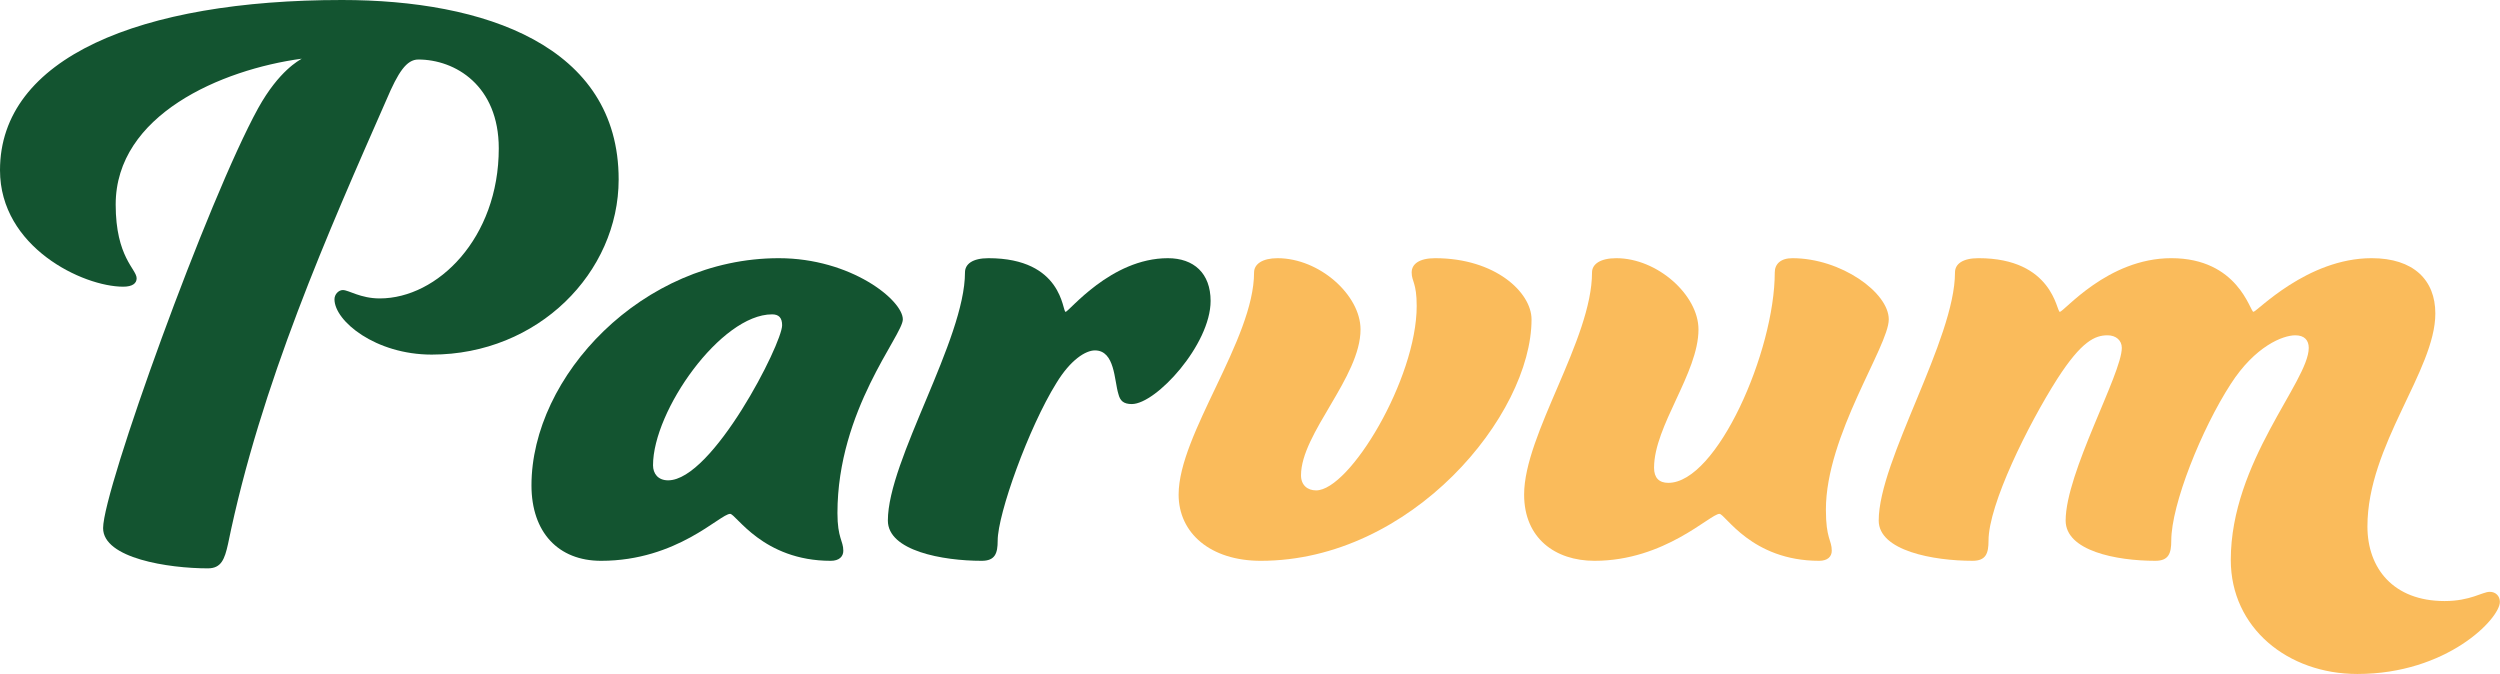 <svg viewBox="0 0 208.76 56.29" xmlns="http://www.w3.org/2000/svg" data-name="Laag 1" id="Laag_1">
  <defs>
    <style>
      .cls-1 {
        fill: #135430;
      }

      .cls-2 {
        fill: #fabb5b;
      }
    </style>
  </defs>
  <path d="M25.2,4.9c-6.72.91-15.54,4.69-15.54,12.18,0,4.41,1.75,5.39,1.75,6.16,0,.42-.35.7-1.12.7-3.36,0-10.29-3.29-10.29-9.73C0,4.83,11.69,0,28.56,0c11.83,0,23.1,3.78,23.1,14.98,0,7.77-6.72,14.63-15.61,14.63-4.69,0-8.12-2.8-8.12-4.62,0-.42.35-.77.7-.77.49,0,1.47.7,3.08.7,4.83,0,9.94-5.04,9.94-12.53,0-5.25-3.64-7.42-6.72-7.42-.98,0-1.68,1.05-2.66,3.36-4.83,10.99-10.5,23.73-13.23,37.1-.28,1.26-.56,2.03-1.68,2.03-3.29,0-8.75-.84-8.75-3.36,0-3.22,8.75-27.44,12.95-35.07,1.75-3.15,3.43-3.99,3.64-4.13Z" class="cls-1"></path>
  <path d="M69.37,46.83c-5.67,0-7.91-3.92-8.4-3.92-.84,0-4.41,3.92-10.78,3.92-3.57,0-5.81-2.38-5.81-6.3,0-9.1,9.24-18.97,20.65-18.97,6.02,0,10.36,3.5,10.36,5.11,0,1.33-5.46,7.56-5.46,16.17,0,2.1.49,2.31.49,3.15,0,.49-.35.84-1.05.84ZM54.53,38.85c0,.7.42,1.26,1.26,1.26,3.71,0,9.52-11.41,9.52-12.95,0-.63-.28-.91-.84-.91-4.27,0-9.94,8.05-9.94,12.6Z" class="cls-1"></path>
  <path d="M97.52,21.56c2.17,0,3.57,1.26,3.57,3.57,0,3.64-4.55,8.61-6.58,8.61-.7,0-.98-.28-1.12-.84-.35-1.12-.28-3.64-1.96-3.64-.77,0-2.03.77-3.22,2.73-2.31,3.71-4.9,10.92-4.9,13.16,0,1.05-.21,1.68-1.33,1.68-3.29,0-7.84-.84-7.84-3.36,0-5.04,6.44-15.12,6.44-20.72,0-.7.63-1.19,1.96-1.19,6.23,0,6.16,4.48,6.44,4.48s3.78-4.48,8.54-4.48Z" class="cls-1"></path>
  <path d="M104.72,22.75c0-.7.7-1.19,1.96-1.19,3.5,0,6.93,3.08,6.93,5.95,0,3.99-4.97,8.68-4.97,12.18,0,.84.56,1.26,1.26,1.26,2.8,0,8.4-9.31,8.4-15.4,0-1.96-.42-2.03-.42-2.8,0-.7.63-1.19,1.96-1.19,5.04,0,8.05,2.87,8.05,5.11,0,7.98-10.01,20.16-22.61,20.16-4.2,0-6.86-2.31-6.86-5.53,0-5.04,6.3-12.95,6.3-18.55Z" class="cls-2"></path>
  <path d="M138.12,39.06c0,.84.42,1.26,1.19,1.26,4.06,0,8.89-10.99,8.89-17.57,0-.7.49-1.19,1.47-1.19,4.06,0,8.05,2.87,8.05,5.11s-5.25,9.66-5.25,15.89c0,2.45.49,2.52.49,3.43,0,.49-.35.84-1.05.84-5.67,0-7.84-3.92-8.33-3.92-.77,0-4.55,3.92-10.43,3.92-3.29,0-5.88-1.89-5.88-5.53,0-5.04,5.67-12.95,5.67-18.55,0-.7.7-1.19,2.03-1.19,3.43,0,6.86,3.08,6.86,5.95,0,3.64-3.71,8.05-3.71,11.55Z" class="cls-2"></path>
  <path d="M197.69,43.96c0,3.5,2.17,6.23,6.44,6.23,2.17,0,3.15-.77,3.78-.77.49,0,.84.35.84.84,0,1.4-4.41,6.02-11.9,6.02-5.81,0-10.57-3.85-10.57-9.52,0-8.19,6.51-14.91,6.51-17.71,0-.63-.35-1.05-1.12-1.05-1.05,0-3.36.91-5.39,4.06-2.45,3.78-4.97,10.08-4.97,13.09,0,1.05-.21,1.68-1.33,1.68-3.29,0-7.49-.84-7.49-3.36,0-3.99,4.69-12.25,4.69-14.42,0-.63-.49-1.05-1.19-1.05-1.05,0-2.17.49-4.2,3.64-2.45,3.85-5.74,10.5-5.74,13.51,0,1.05-.21,1.68-1.33,1.68-3.29,0-7.84-.84-7.84-3.36,0-5.04,6.37-15.12,6.37-20.72,0-.7.63-1.19,1.96-1.19,6.23,0,6.51,4.48,6.79,4.48.35,0,3.99-4.48,9.31-4.48,5.6,0,6.58,4.48,6.86,4.48s4.48-4.48,9.87-4.48c3.5,0,5.32,1.82,5.32,4.62,0,4.76-5.67,10.99-5.67,17.78Z" class="cls-2"></path>
</svg>